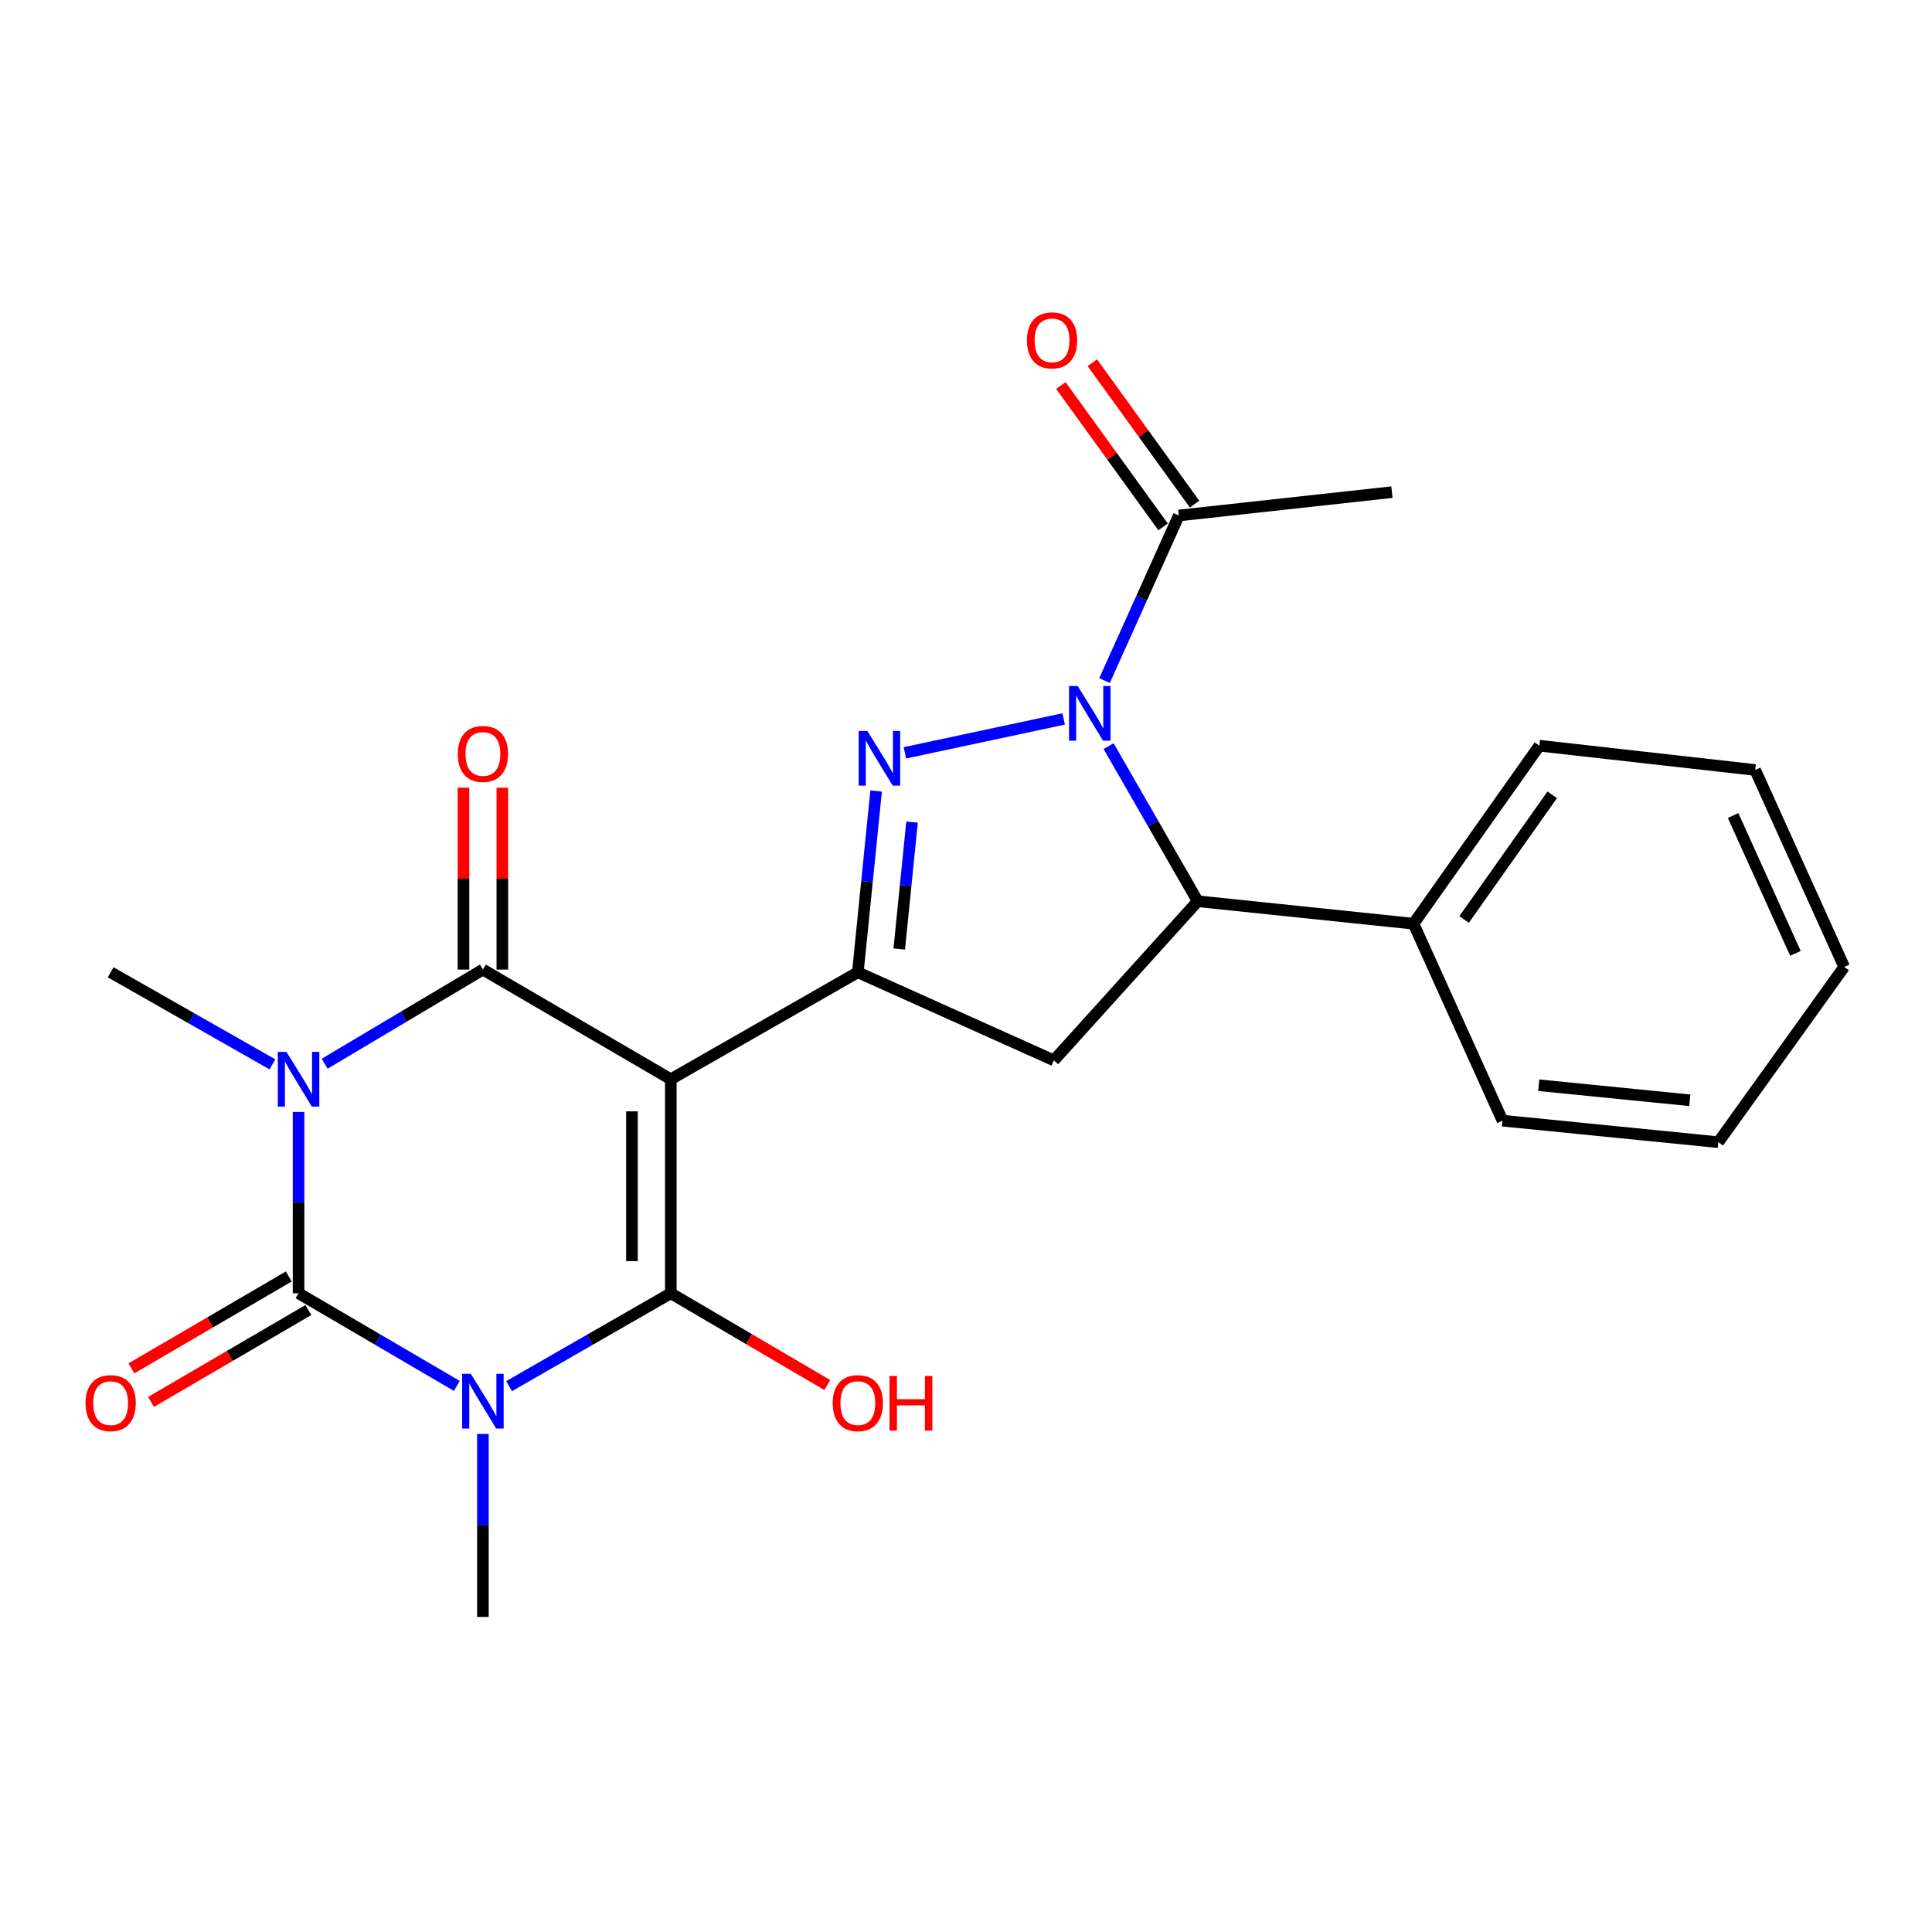 <?xml version='1.0' encoding='iso-8859-1'?>
<svg version='1.1' baseProfile='full'
              xmlns='http://www.w3.org/2000/svg'
                      xmlns:rdkit='http://www.rdkit.org/xml'
                      xmlns:xlink='http://www.w3.org/1999/xlink'
                  xml:space='preserve'
width='1000px' height='1000px' viewBox='0 0 1000 1000'>
<!-- END OF HEADER -->
<rect style='opacity:1.0;fill:#FFFFFF;stroke:none' width='1000' height='1000' x='0' y='0'> </rect>
<path class='bond-2' d='M 347.207,558.615 L 347.207,669.389' style='fill:none;fill-rule:evenodd;stroke:#000000;stroke-width:6px;stroke-linecap:butt;stroke-linejoin:miter;stroke-opacity:1' />
<path class='bond-2' d='M 327.092,575.231 L 327.092,652.773' style='fill:none;fill-rule:evenodd;stroke:#000000;stroke-width:6px;stroke-linecap:butt;stroke-linejoin:miter;stroke-opacity:1' />
<path class='bond-4' d='M 347.207,558.615 L 249.954,501.848' style='fill:none;fill-rule:evenodd;stroke:#000000;stroke-width:6px;stroke-linecap:butt;stroke-linejoin:miter;stroke-opacity:1' />
<path class='bond-7' d='M 347.207,558.615 L 444.012,503.256' style='fill:none;fill-rule:evenodd;stroke:#000000;stroke-width:6px;stroke-linecap:butt;stroke-linejoin:miter;stroke-opacity:1' />
<path class='bond-0' d='M 263.498,717.471 L 305.352,693.43' style='fill:none;fill-rule:evenodd;stroke:#0000FF;stroke-width:6px;stroke-linecap:butt;stroke-linejoin:miter;stroke-opacity:1' />
<path class='bond-0' d='M 305.352,693.43 L 347.207,669.389' style='fill:none;fill-rule:evenodd;stroke:#000000;stroke-width:6px;stroke-linecap:butt;stroke-linejoin:miter;stroke-opacity:1' />
<path class='bond-16' d='M 249.954,742.203 L 249.954,789.566' style='fill:none;fill-rule:evenodd;stroke:#0000FF;stroke-width:6px;stroke-linecap:butt;stroke-linejoin:miter;stroke-opacity:1' />
<path class='bond-16' d='M 249.954,789.566 L 249.954,836.929' style='fill:none;fill-rule:evenodd;stroke:#000000;stroke-width:6px;stroke-linecap:butt;stroke-linejoin:miter;stroke-opacity:1' />
<path class='bond-25' d='M 236.45,717.345 L 195.492,693.367' style='fill:none;fill-rule:evenodd;stroke:#0000FF;stroke-width:6px;stroke-linecap:butt;stroke-linejoin:miter;stroke-opacity:1' />
<path class='bond-25' d='M 195.492,693.367 L 154.534,669.389' style='fill:none;fill-rule:evenodd;stroke:#000000;stroke-width:6px;stroke-linecap:butt;stroke-linejoin:miter;stroke-opacity:1' />
<path class='bond-1' d='M 168.05,550.574 L 209.002,526.211' style='fill:none;fill-rule:evenodd;stroke:#0000FF;stroke-width:6px;stroke-linecap:butt;stroke-linejoin:miter;stroke-opacity:1' />
<path class='bond-1' d='M 209.002,526.211 L 249.954,501.848' style='fill:none;fill-rule:evenodd;stroke:#000000;stroke-width:6px;stroke-linecap:butt;stroke-linejoin:miter;stroke-opacity:1' />
<path class='bond-3' d='M 154.534,575.544 L 154.534,622.467' style='fill:none;fill-rule:evenodd;stroke:#0000FF;stroke-width:6px;stroke-linecap:butt;stroke-linejoin:miter;stroke-opacity:1' />
<path class='bond-3' d='M 154.534,622.467 L 154.534,669.389' style='fill:none;fill-rule:evenodd;stroke:#000000;stroke-width:6px;stroke-linecap:butt;stroke-linejoin:miter;stroke-opacity:1' />
<path class='bond-17' d='M 140.997,550.91 L 99.134,527.083' style='fill:none;fill-rule:evenodd;stroke:#0000FF;stroke-width:6px;stroke-linecap:butt;stroke-linejoin:miter;stroke-opacity:1' />
<path class='bond-17' d='M 99.134,527.083 L 57.271,503.256' style='fill:none;fill-rule:evenodd;stroke:#000000;stroke-width:6px;stroke-linecap:butt;stroke-linejoin:miter;stroke-opacity:1' />
<path class='bond-13' d='M 347.207,669.389 L 387.706,693.147' style='fill:none;fill-rule:evenodd;stroke:#000000;stroke-width:6px;stroke-linecap:butt;stroke-linejoin:miter;stroke-opacity:1' />
<path class='bond-13' d='M 387.706,693.147 L 428.206,716.906' style='fill:none;fill-rule:evenodd;stroke:#FF0000;stroke-width:6px;stroke-linecap:butt;stroke-linejoin:miter;stroke-opacity:1' />
<path class='bond-11' d='M 149.463,660.704 L 108.739,684.481' style='fill:none;fill-rule:evenodd;stroke:#000000;stroke-width:6px;stroke-linecap:butt;stroke-linejoin:miter;stroke-opacity:1' />
<path class='bond-11' d='M 108.739,684.481 L 68.016,708.259' style='fill:none;fill-rule:evenodd;stroke:#FF0000;stroke-width:6px;stroke-linecap:butt;stroke-linejoin:miter;stroke-opacity:1' />
<path class='bond-11' d='M 159.605,678.074 L 118.881,701.851' style='fill:none;fill-rule:evenodd;stroke:#000000;stroke-width:6px;stroke-linecap:butt;stroke-linejoin:miter;stroke-opacity:1' />
<path class='bond-11' d='M 118.881,701.851 L 78.157,725.629' style='fill:none;fill-rule:evenodd;stroke:#FF0000;stroke-width:6px;stroke-linecap:butt;stroke-linejoin:miter;stroke-opacity:1' />
<path class='bond-12' d='M 260.011,501.848 L 260.011,454.779' style='fill:none;fill-rule:evenodd;stroke:#000000;stroke-width:6px;stroke-linecap:butt;stroke-linejoin:miter;stroke-opacity:1' />
<path class='bond-12' d='M 260.011,454.779 L 260.011,407.71' style='fill:none;fill-rule:evenodd;stroke:#FF0000;stroke-width:6px;stroke-linecap:butt;stroke-linejoin:miter;stroke-opacity:1' />
<path class='bond-12' d='M 239.897,501.848 L 239.897,454.779' style='fill:none;fill-rule:evenodd;stroke:#000000;stroke-width:6px;stroke-linecap:butt;stroke-linejoin:miter;stroke-opacity:1' />
<path class='bond-12' d='M 239.897,454.779 L 239.897,407.71' style='fill:none;fill-rule:evenodd;stroke:#FF0000;stroke-width:6px;stroke-linecap:butt;stroke-linejoin:miter;stroke-opacity:1' />
<path class='bond-5' d='M 550.548,372.116 L 468.364,389.668' style='fill:none;fill-rule:evenodd;stroke:#0000FF;stroke-width:6px;stroke-linecap:butt;stroke-linejoin:miter;stroke-opacity:1' />
<path class='bond-10' d='M 571.708,352.261 L 590.932,309.543' style='fill:none;fill-rule:evenodd;stroke:#0000FF;stroke-width:6px;stroke-linecap:butt;stroke-linejoin:miter;stroke-opacity:1' />
<path class='bond-10' d='M 590.932,309.543 L 610.156,266.824' style='fill:none;fill-rule:evenodd;stroke:#000000;stroke-width:6px;stroke-linecap:butt;stroke-linejoin:miter;stroke-opacity:1' />
<path class='bond-24' d='M 573.816,386.192 L 596.875,426.336' style='fill:none;fill-rule:evenodd;stroke:#0000FF;stroke-width:6px;stroke-linecap:butt;stroke-linejoin:miter;stroke-opacity:1' />
<path class='bond-24' d='M 596.875,426.336 L 619.934,466.481' style='fill:none;fill-rule:evenodd;stroke:#000000;stroke-width:6px;stroke-linecap:butt;stroke-linejoin:miter;stroke-opacity:1' />
<path class='bond-6' d='M 453.477,409.426 L 448.745,456.341' style='fill:none;fill-rule:evenodd;stroke:#0000FF;stroke-width:6px;stroke-linecap:butt;stroke-linejoin:miter;stroke-opacity:1' />
<path class='bond-6' d='M 448.745,456.341 L 444.012,503.256' style='fill:none;fill-rule:evenodd;stroke:#000000;stroke-width:6px;stroke-linecap:butt;stroke-linejoin:miter;stroke-opacity:1' />
<path class='bond-6' d='M 472.07,425.519 L 468.757,458.36' style='fill:none;fill-rule:evenodd;stroke:#0000FF;stroke-width:6px;stroke-linecap:butt;stroke-linejoin:miter;stroke-opacity:1' />
<path class='bond-6' d='M 468.757,458.36 L 465.445,491.2' style='fill:none;fill-rule:evenodd;stroke:#000000;stroke-width:6px;stroke-linecap:butt;stroke-linejoin:miter;stroke-opacity:1' />
<path class='bond-9' d='M 444.012,503.256 L 545.477,548.849' style='fill:none;fill-rule:evenodd;stroke:#000000;stroke-width:6px;stroke-linecap:butt;stroke-linejoin:miter;stroke-opacity:1' />
<path class='bond-8' d='M 619.934,466.481 L 545.477,548.849' style='fill:none;fill-rule:evenodd;stroke:#000000;stroke-width:6px;stroke-linecap:butt;stroke-linejoin:miter;stroke-opacity:1' />
<path class='bond-14' d='M 619.934,466.481 L 731.635,478.113' style='fill:none;fill-rule:evenodd;stroke:#000000;stroke-width:6px;stroke-linecap:butt;stroke-linejoin:miter;stroke-opacity:1' />
<path class='bond-15' d='M 618.305,260.931 L 591.846,224.342' style='fill:none;fill-rule:evenodd;stroke:#000000;stroke-width:6px;stroke-linecap:butt;stroke-linejoin:miter;stroke-opacity:1' />
<path class='bond-15' d='M 591.846,224.342 L 565.386,187.753' style='fill:none;fill-rule:evenodd;stroke:#FF0000;stroke-width:6px;stroke-linecap:butt;stroke-linejoin:miter;stroke-opacity:1' />
<path class='bond-15' d='M 602.006,272.718 L 575.547,236.128' style='fill:none;fill-rule:evenodd;stroke:#000000;stroke-width:6px;stroke-linecap:butt;stroke-linejoin:miter;stroke-opacity:1' />
<path class='bond-15' d='M 575.547,236.128 L 549.087,199.539' style='fill:none;fill-rule:evenodd;stroke:#FF0000;stroke-width:6px;stroke-linecap:butt;stroke-linejoin:miter;stroke-opacity:1' />
<path class='bond-18' d='M 610.156,266.824 L 720.46,254.733' style='fill:none;fill-rule:evenodd;stroke:#000000;stroke-width:6px;stroke-linecap:butt;stroke-linejoin:miter;stroke-opacity:1' />
<path class='bond-19' d='M 731.635,478.113 L 796.771,385.968' style='fill:none;fill-rule:evenodd;stroke:#000000;stroke-width:6px;stroke-linecap:butt;stroke-linejoin:miter;stroke-opacity:1' />
<path class='bond-19' d='M 757.83,475.902 L 803.426,411.4' style='fill:none;fill-rule:evenodd;stroke:#000000;stroke-width:6px;stroke-linecap:butt;stroke-linejoin:miter;stroke-opacity:1' />
<path class='bond-20' d='M 731.635,478.113 L 777.696,580.048' style='fill:none;fill-rule:evenodd;stroke:#000000;stroke-width:6px;stroke-linecap:butt;stroke-linejoin:miter;stroke-opacity:1' />
<path class='bond-22' d='M 796.771,385.968 L 908.473,398.539' style='fill:none;fill-rule:evenodd;stroke:#000000;stroke-width:6px;stroke-linecap:butt;stroke-linejoin:miter;stroke-opacity:1' />
<path class='bond-21' d='M 777.696,580.048 L 889.398,591.2' style='fill:none;fill-rule:evenodd;stroke:#000000;stroke-width:6px;stroke-linecap:butt;stroke-linejoin:miter;stroke-opacity:1' />
<path class='bond-21' d='M 796.45,561.706 L 874.641,569.513' style='fill:none;fill-rule:evenodd;stroke:#000000;stroke-width:6px;stroke-linecap:butt;stroke-linejoin:miter;stroke-opacity:1' />
<path class='bond-23' d='M 889.398,591.2 L 954.545,500.463' style='fill:none;fill-rule:evenodd;stroke:#000000;stroke-width:6px;stroke-linecap:butt;stroke-linejoin:miter;stroke-opacity:1' />
<path class='bond-26' d='M 908.473,398.539 L 954.545,500.463' style='fill:none;fill-rule:evenodd;stroke:#000000;stroke-width:6px;stroke-linecap:butt;stroke-linejoin:miter;stroke-opacity:1' />
<path class='bond-26' d='M 897.055,422.113 L 929.306,493.459' style='fill:none;fill-rule:evenodd;stroke:#000000;stroke-width:6px;stroke-linecap:butt;stroke-linejoin:miter;stroke-opacity:1' />
<path  class='atom-1' d='M 243.694 711.091
L 252.974 726.091
Q 253.894 727.571, 255.374 730.251
Q 256.854 732.931, 256.934 733.091
L 256.934 711.091
L 260.694 711.091
L 260.694 739.411
L 256.814 739.411
L 246.854 723.011
Q 245.694 721.091, 244.454 718.891
Q 243.254 716.691, 242.894 716.011
L 242.894 739.411
L 239.214 739.411
L 239.214 711.091
L 243.694 711.091
' fill='#0000FF'/>
<path  class='atom-2' d='M 148.274 544.455
L 157.554 559.455
Q 158.474 560.935, 159.954 563.615
Q 161.434 566.295, 161.514 566.455
L 161.514 544.455
L 165.274 544.455
L 165.274 572.775
L 161.394 572.775
L 151.434 556.375
Q 150.274 554.455, 149.034 552.255
Q 147.834 550.055, 147.474 549.375
L 147.474 572.775
L 143.794 572.775
L 143.794 544.455
L 148.274 544.455
' fill='#0000FF'/>
<path  class='atom-6' d='M 557.812 355.068
L 567.092 370.068
Q 568.012 371.548, 569.492 374.228
Q 570.972 376.908, 571.052 377.068
L 571.052 355.068
L 574.812 355.068
L 574.812 383.388
L 570.932 383.388
L 560.972 366.988
Q 559.812 365.068, 558.572 362.868
Q 557.372 360.668, 557.012 359.988
L 557.012 383.388
L 553.332 383.388
L 553.332 355.068
L 557.812 355.068
' fill='#0000FF'/>
<path  class='atom-7' d='M 448.927 378.323
L 458.207 393.323
Q 459.127 394.803, 460.607 397.483
Q 462.087 400.163, 462.167 400.323
L 462.167 378.323
L 465.927 378.323
L 465.927 406.643
L 462.047 406.643
L 452.087 390.243
Q 450.927 388.323, 449.687 386.123
Q 448.487 383.923, 448.127 383.243
L 448.127 406.643
L 444.447 406.643
L 444.447 378.323
L 448.927 378.323
' fill='#0000FF'/>
<path  class='atom-12' d='M 44.271 726.258
Q 44.271 719.458, 47.631 715.658
Q 50.991 711.858, 57.271 711.858
Q 63.551 711.858, 66.911 715.658
Q 70.271 719.458, 70.271 726.258
Q 70.271 733.138, 66.871 737.058
Q 63.471 740.938, 57.271 740.938
Q 51.031 740.938, 47.631 737.058
Q 44.271 733.178, 44.271 726.258
M 57.271 737.738
Q 61.591 737.738, 63.911 734.858
Q 66.271 731.938, 66.271 726.258
Q 66.271 720.698, 63.911 717.898
Q 61.591 715.058, 57.271 715.058
Q 52.951 715.058, 50.591 717.858
Q 48.271 720.658, 48.271 726.258
Q 48.271 731.978, 50.591 734.858
Q 52.951 737.738, 57.271 737.738
' fill='#FF0000'/>
<path  class='atom-13' d='M 236.954 390.238
Q 236.954 383.438, 240.314 379.638
Q 243.674 375.838, 249.954 375.838
Q 256.234 375.838, 259.594 379.638
Q 262.954 383.438, 262.954 390.238
Q 262.954 397.118, 259.554 401.038
Q 256.154 404.918, 249.954 404.918
Q 243.714 404.918, 240.314 401.038
Q 236.954 397.158, 236.954 390.238
M 249.954 401.718
Q 254.274 401.718, 256.594 398.838
Q 258.954 395.918, 258.954 390.238
Q 258.954 384.678, 256.594 381.878
Q 254.274 379.038, 249.954 379.038
Q 245.634 379.038, 243.274 381.838
Q 240.954 384.638, 240.954 390.238
Q 240.954 395.958, 243.274 398.838
Q 245.634 401.718, 249.954 401.718
' fill='#FF0000'/>
<path  class='atom-14' d='M 431.012 726.258
Q 431.012 719.458, 434.372 715.658
Q 437.732 711.858, 444.012 711.858
Q 450.292 711.858, 453.652 715.658
Q 457.012 719.458, 457.012 726.258
Q 457.012 733.138, 453.612 737.058
Q 450.212 740.938, 444.012 740.938
Q 437.772 740.938, 434.372 737.058
Q 431.012 733.178, 431.012 726.258
M 444.012 737.738
Q 448.332 737.738, 450.652 734.858
Q 453.012 731.938, 453.012 726.258
Q 453.012 720.698, 450.652 717.898
Q 448.332 715.058, 444.012 715.058
Q 439.692 715.058, 437.332 717.858
Q 435.012 720.658, 435.012 726.258
Q 435.012 731.978, 437.332 734.858
Q 439.692 737.738, 444.012 737.738
' fill='#FF0000'/>
<path  class='atom-14' d='M 460.412 712.178
L 464.252 712.178
L 464.252 724.218
L 478.732 724.218
L 478.732 712.178
L 482.572 712.178
L 482.572 740.498
L 478.732 740.498
L 478.732 727.418
L 464.252 727.418
L 464.252 740.498
L 460.412 740.498
L 460.412 712.178
' fill='#FF0000'/>
<path  class='atom-16' d='M 531.539 176.167
Q 531.539 169.367, 534.899 165.567
Q 538.259 161.767, 544.539 161.767
Q 550.819 161.767, 554.179 165.567
Q 557.539 169.367, 557.539 176.167
Q 557.539 183.047, 554.139 186.967
Q 550.739 190.847, 544.539 190.847
Q 538.299 190.847, 534.899 186.967
Q 531.539 183.087, 531.539 176.167
M 544.539 187.647
Q 548.859 187.647, 551.179 184.767
Q 553.539 181.847, 553.539 176.167
Q 553.539 170.607, 551.179 167.807
Q 548.859 164.967, 544.539 164.967
Q 540.219 164.967, 537.859 167.767
Q 535.539 170.567, 535.539 176.167
Q 535.539 181.887, 537.859 184.767
Q 540.219 187.647, 544.539 187.647
' fill='#FF0000'/>
</svg>
